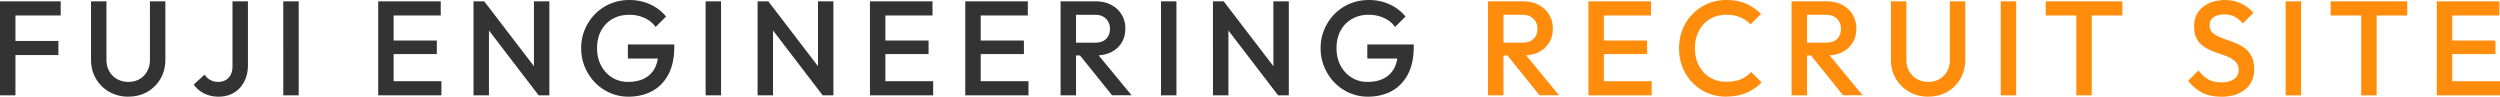 <svg xmlns="http://www.w3.org/2000/svg" data-name="レイヤー 2" viewBox="0 0 633.14 24.48"><g data-name="text"><path d="M0 24.14V.34h3.91v23.8zM2.69 3.91V.34h12.68v3.57zm0 10.03v-3.57h12.1v3.57zM32.5 24.48c-1.79 0-3.4-.41-4.83-1.22-1.43-.82-2.56-1.93-3.38-3.35-.83-1.42-1.24-3.02-1.24-4.81V.34h3.91v14.72c0 1.16.24 2.16.73 3.01s1.15 1.51 1.99 1.97 1.78.7 2.82.7 2.01-.23 2.82-.7c.82-.46 1.46-1.12 1.94-1.97s.71-1.84.71-2.97V.34h3.91v14.79c0 1.79-.41 3.39-1.22 4.79a9 9 0 0 1-3.33 3.33c-1.41.82-3.01 1.22-4.83 1.22Zm22.85 0c-1.38 0-2.61-.28-3.69-.83-1.08-.56-1.94-1.3-2.6-2.23l2.75-2.52c.39.59.87 1.04 1.46 1.36s1.24.48 1.94.48c.77 0 1.43-.16 1.97-.48s.96-.77 1.26-1.36c.29-.59.44-1.29.44-2.11V.34h3.91v16.15c0 1.59-.31 2.98-.94 4.18-.62 1.2-1.49 2.14-2.6 2.81s-2.41 1-3.91 1Zm16.39-.34V.34h3.91v23.8zm24.04 0V.34h3.91v23.8zm2.68-20.23V.34h13.16v3.57zm0 9.79v-3.43h12.17v3.43zm0 10.44v-3.57h13.33v3.57zm21.46 0V.34h2.72l1.19 4.49v19.31zm16.49 0-14.25-18.6.48-5.2 14.25 18.6zm0 0-1.19-4.18V.34h3.91v23.8zm22.71.34c-1.63 0-3.17-.32-4.62-.95s-2.72-1.51-3.81-2.63-1.94-2.43-2.57-3.91c-.62-1.48-.94-3.08-.94-4.78s.31-3.29.94-4.76c.62-1.47 1.48-2.77 2.58-3.89s2.39-1.99 3.88-2.62c1.48-.62 3.09-.94 4.81-.94 1.88 0 3.63.36 5.24 1.09q2.415 1.095 4.05 3.09l-2.65 2.65c-.7-1-1.64-1.76-2.82-2.29s-2.45-.8-3.81-.8c-1.63 0-3.07.36-4.3 1.07-1.24.71-2.19 1.71-2.87 2.97-.68 1.27-1.02 2.74-1.02 4.42s.35 3.16 1.04 4.44 1.63 2.28 2.81 3.01 2.52 1.09 4.01 1.09c1.59 0 2.95-.29 4.1-.87a6.1 6.1 0 0 0 2.64-2.58c.61-1.14.92-2.56.92-4.23l2.45 1.77h-10.17v-3.57h11.76v.54c0 2.83-.5 5.19-1.51 7.07s-2.39 3.29-4.13 4.22c-1.75.93-3.74 1.39-5.98 1.39Zm19.58-.34V.34h3.91v23.8zm13.16 0V.34h2.72l1.19 4.49v19.31zm16.49 0L194.1 5.54l.48-5.2 14.25 18.6zm0 0-1.19-4.18V.34h3.91v23.8zm11.97 0V.34h3.91v23.8zM223 3.91V.34h13.16v3.57zm0 9.79v-3.43h12.17v3.43zm0 10.44v-3.57h13.33v3.57zm21.46 0V.34h3.91v23.8zm2.68-20.23V.34h13.16v3.57zm0 9.79v-3.43h12.17v3.43zm0 10.44v-3.57h13.33v3.57zm21.46 0V.34h3.91v23.8zm2.68-10.1v-3.23h6.02c1.2 0 2.14-.31 2.8-.93.67-.62 1-1.49 1-2.6q0-1.5-.99-2.52t-2.79-1.02h-6.05V.34h6.22c1.5 0 2.81.3 3.94.9s2.01 1.42 2.63 2.45.94 2.2.94 3.52c0 1.38-.31 2.58-.94 3.6s-1.5 1.81-2.63 2.38-2.45.85-3.94.85h-6.22Zm10.37 10.1-8.33-10.34 3.64-1.33 9.62 11.66h-4.93Zm12.38 0V.34h3.91v23.8zm13.16 0V.34h2.72l1.19 4.49v19.31zm16.49 0-14.25-18.6.48-5.2 14.25 18.6zm0 0-1.19-4.18V.34h3.91v23.8zm22.71.34c-1.63 0-3.17-.32-4.62-.95s-2.72-1.51-3.81-2.63-1.94-2.43-2.57-3.91c-.62-1.48-.94-3.08-.94-4.78s.31-3.29.94-4.76c.62-1.47 1.48-2.77 2.58-3.89s2.39-1.99 3.88-2.62c1.48-.62 3.09-.94 4.81-.94 1.88 0 3.63.36 5.24 1.09q2.415 1.095 4.05 3.09l-2.65 2.65c-.7-1-1.64-1.76-2.82-2.29s-2.45-.8-3.81-.8c-1.63 0-3.07.36-4.3 1.07-1.24.71-2.19 1.71-2.87 2.97-.68 1.27-1.02 2.74-1.02 4.42s.35 3.16 1.04 4.44 1.63 2.28 2.81 3.01 2.52 1.09 4.01 1.09c1.59 0 2.95-.29 4.1-.87a6.1 6.1 0 0 0 2.64-2.58c.61-1.14.92-2.56.92-4.23l2.45 1.77h-10.17v-3.57h11.76v.54c0 2.83-.5 5.19-1.51 7.07s-2.39 3.29-4.13 4.22c-1.75.93-3.74 1.39-5.98 1.39Z" style="fill:#333"/><path d="M376.85 24.14V.34h3.91v23.8zm2.69-10.1v-3.23h6.02c1.2 0 2.14-.31 2.8-.93.67-.62 1-1.49 1-2.6q0-1.5-.99-2.52t-2.79-1.02h-6.05V.34h6.22c1.5 0 2.81.3 3.94.9s2.01 1.42 2.63 2.45.94 2.2.94 3.52c0 1.38-.31 2.58-.94 3.6s-1.5 1.81-2.63 2.38-2.45.85-3.94.85h-6.22Zm10.37 10.1-8.33-10.34 3.64-1.33 9.62 11.66h-4.93Zm12.37 0V.34h3.91v23.8zm2.69-20.23V.34h13.16v3.57zm0 9.79v-3.43h12.17v3.43zm0 10.44v-3.57h13.33v3.57zm32.27.34c-1.72 0-3.31-.31-4.78-.93s-2.74-1.5-3.83-2.62a11.8 11.8 0 0 1-2.52-3.91c-.59-1.48-.88-3.08-.88-4.78s.29-3.29.88-4.78a11.65 11.65 0 0 1 2.52-3.89c1.09-1.11 2.36-1.98 3.83-2.62 1.46-.63 3.05-.95 4.78-.95 1.93 0 3.59.32 5 .95s2.65 1.5 3.74 2.58l-2.65 2.65c-.7-.77-1.56-1.37-2.57-1.8s-2.18-.65-3.52-.65c-1.18 0-2.26.2-3.23.61-.98.41-1.82.99-2.53 1.75a8 8 0 0 0-1.65 2.7c-.39 1.04-.58 2.19-.58 3.43s.19 2.39.58 3.43a8 8 0 0 0 1.65 2.7 7.3 7.3 0 0 0 2.53 1.75c.97.41 2.05.61 3.23.61q2.175 0 3.69-.66a7.55 7.55 0 0 0 2.57-1.82l2.65 2.65a12.1 12.1 0 0 1-3.84 2.62c-1.47.63-3.16.95-5.07.95Zm16.49-.34V.34h3.91v23.8zm2.68-10.1v-3.23h6.02c1.2 0 2.14-.31 2.8-.93.67-.62 1-1.49 1-2.6q0-1.5-.99-2.52t-2.79-1.02h-6.05V.34h6.22c1.5 0 2.81.3 3.94.9s2.01 1.42 2.63 2.45.94 2.2.94 3.52c0 1.38-.31 2.58-.94 3.6s-1.5 1.81-2.63 2.38-2.45.85-3.94.85h-6.22Zm10.37 10.1-8.33-10.34 3.64-1.33 9.62 11.66h-4.93Zm21.56.34c-1.79 0-3.4-.41-4.83-1.22-1.43-.82-2.56-1.93-3.38-3.35-.83-1.42-1.24-3.02-1.24-4.81V.34h3.91v14.72c0 1.16.24 2.16.73 3.01s1.15 1.51 1.99 1.97 1.78.7 2.82.7 2.01-.23 2.82-.7c.82-.46 1.46-1.12 1.94-1.97s.71-1.84.71-2.97V.34h3.91v14.79c0 1.79-.41 3.39-1.22 4.79a9 9 0 0 1-3.33 3.33c-1.41.82-3.01 1.22-4.83 1.22Zm18.36-.34V.34h3.91v23.8zm11.39-20.23V.34h19.41v3.57zm7.75 20.23V1.02h3.91v23.12zm36.65.34c-1.88 0-3.48-.34-4.79-1.02s-2.49-1.68-3.54-2.99l2.65-2.65c.66.95 1.44 1.69 2.35 2.23.91.53 2.06.8 3.47.8 1.31 0 2.36-.27 3.15-.82.78-.54 1.17-1.29 1.17-2.24 0-.79-.2-1.44-.61-1.94s-.95-.91-1.62-1.24-1.41-.62-2.21-.88-1.61-.56-2.41-.88c-.8-.33-1.54-.74-2.21-1.24s-1.21-1.14-1.61-1.94c-.41-.79-.61-1.8-.61-3.03 0-1.41.35-2.6 1.04-3.59s1.63-1.74 2.81-2.26 2.49-.78 3.94-.78c1.56 0 2.96.31 4.2.92 1.23.61 2.24 1.39 3.01 2.35l-2.65 2.65c-.68-.77-1.39-1.34-2.12-1.72-.74-.37-1.58-.56-2.53-.56-1.18 0-2.1.24-2.77.71-.67.48-1 1.14-1 2.01 0 .73.2 1.31.61 1.75s.95.82 1.62 1.12c.67.31 1.41.6 2.21.87s1.61.58 2.41.92 1.54.78 2.21 1.31 1.21 1.22 1.61 2.06c.41.84.61 1.89.61 3.16 0 2.13-.75 3.82-2.26 5.07s-3.54 1.87-6.1 1.87Zm16.36-.34V.34h3.91v23.8zm11.39-20.23V.34h19.41v3.57zm7.75 20.23V1.02h3.91v23.12zm19.14 0V.34h3.91v23.8zm2.68-20.23V.34h13.16v3.57zm0 9.79v-3.43h12.17v3.43zm0 10.44v-3.57h13.33v3.57z" style="fill:#ff8c0a"/></g></svg>
